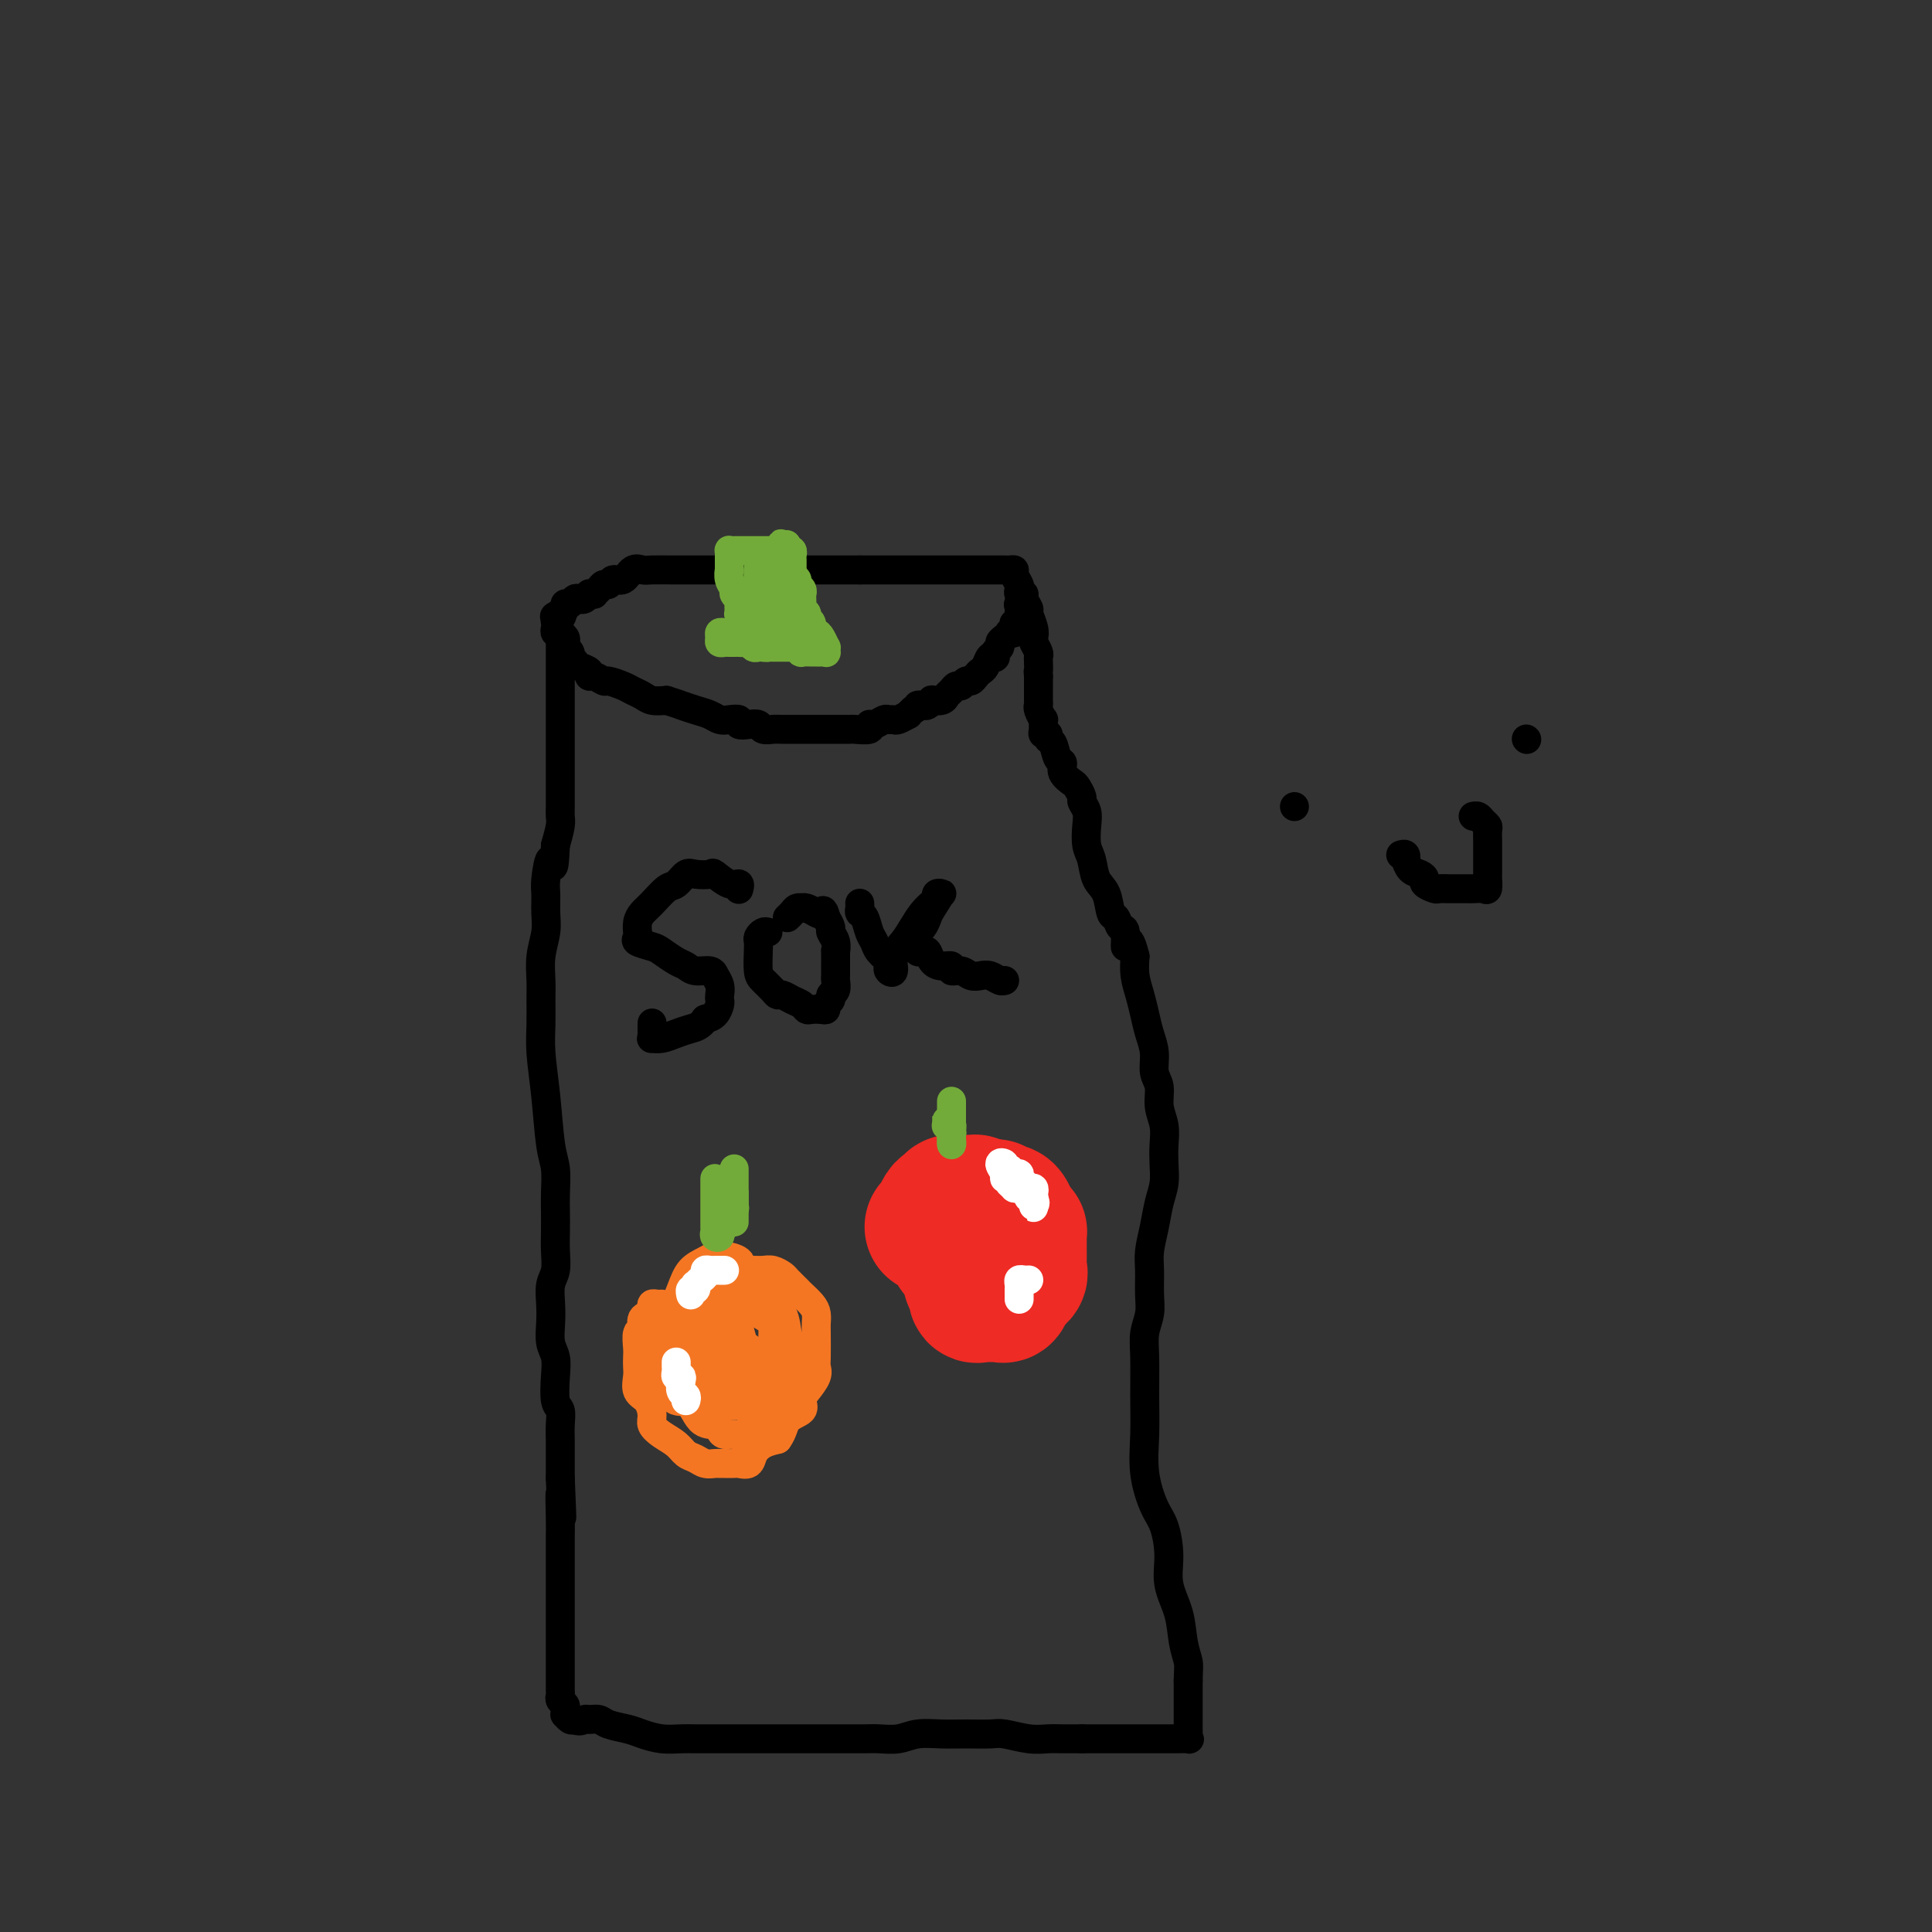 <svg viewBox='0 0 400 400' version='1.1' xmlns='http://www.w3.org/2000/svg' xmlns:xlink='http://www.w3.org/1999/xlink'><rect x="0" y="0" width="400" height="400" fill="#333333" stroke="none"/><g fill='none' stroke='rgb(0,0,0)' stroke-width='6' stroke-linecap='round' stroke-linejoin='round'><path d='M116,131c-0.000,0.366 -0.000,0.732 0,1c0.000,0.268 0.000,0.438 0,1c-0.000,0.562 -0.000,1.515 0,2c0.000,0.485 0.000,0.500 0,1c-0.000,0.500 -0.000,1.484 0,2c0.000,0.516 0.000,0.564 0,1c-0.000,0.436 -0.000,1.262 0,2c0.000,0.738 0.000,1.390 0,2c-0.000,0.610 -0.000,1.178 0,2c0.000,0.822 0.000,1.898 0,3c-0.000,1.102 -0.000,2.231 0,3c0.000,0.769 0.000,1.179 0,2c-0.000,0.821 -0.000,2.052 0,3c0.000,0.948 0.000,1.612 0,2c-0.000,0.388 -0.000,0.501 0,1c0.000,0.499 0.000,1.383 0,2c-0.000,0.617 -0.000,0.967 0,1c0.000,0.033 0.001,-0.249 0,0c-0.001,0.249 -0.003,1.031 0,2c0.003,0.969 0.011,2.126 0,3c-0.011,0.874 -0.041,1.466 0,2c0.041,0.534 0.155,1.010 0,2c-0.155,0.990 -0.577,2.495 -1,4'/><path d='M115,175c-0.320,7.278 -0.621,3.474 -1,3c-0.379,-0.474 -0.837,2.381 -1,4c-0.163,1.619 -0.029,2.001 0,3c0.029,0.999 -0.045,2.615 0,4c0.045,1.385 0.208,2.540 0,4c-0.208,1.460 -0.789,3.227 -1,5c-0.211,1.773 -0.054,3.554 0,5c0.054,1.446 0.003,2.557 0,4c-0.003,1.443 0.041,3.217 0,5c-0.041,1.783 -0.169,3.576 0,6c0.169,2.424 0.634,5.481 1,9c0.366,3.519 0.634,7.501 1,10c0.366,2.499 0.830,3.515 1,5c0.170,1.485 0.047,3.440 0,5c-0.047,1.560 -0.016,2.723 0,4c0.016,1.277 0.018,2.666 0,4c-0.018,1.334 -0.057,2.614 0,4c0.057,1.386 0.210,2.878 0,4c-0.210,1.122 -0.785,1.875 -1,3c-0.215,1.125 -0.071,2.624 0,4c0.071,1.376 0.071,2.631 0,4c-0.071,1.369 -0.211,2.852 0,4c0.211,1.148 0.775,1.962 1,3c0.225,1.038 0.113,2.300 0,4c-0.113,1.700 -0.226,3.839 0,5c0.226,1.161 0.793,1.343 1,2c0.207,0.657 0.056,1.789 0,3c-0.056,1.211 -0.015,2.500 0,3c0.015,0.500 0.004,0.212 0,1c-0.004,0.788 -0.001,2.654 0,4c0.001,1.346 0.001,2.173 0,3'/><path d='M116,306c0.619,14.336 0.166,6.177 0,4c-0.166,-2.177 -0.044,1.627 0,4c0.044,2.373 0.012,3.315 0,4c-0.012,0.685 -0.003,1.114 0,2c0.003,0.886 0.001,2.230 0,3c-0.001,0.770 -0.000,0.965 0,2c0.000,1.035 0.000,2.910 0,4c-0.000,1.090 -0.000,1.394 0,2c0.000,0.606 0.000,1.513 0,2c-0.000,0.487 -0.000,0.554 0,1c0.000,0.446 0.000,1.270 0,2c-0.000,0.730 -0.000,1.365 0,2c0.000,0.635 0.000,1.269 0,2c-0.000,0.731 -0.000,1.559 0,2c0.000,0.441 0.000,0.496 0,1c-0.000,0.504 -0.000,1.459 0,2c0.000,0.541 0.000,0.670 0,1c-0.000,0.330 -0.000,0.862 0,1c0.000,0.138 0.000,-0.118 0,0c-0.000,0.118 -0.001,0.609 0,1c0.001,0.391 0.004,0.682 0,1c-0.004,0.318 -0.015,0.662 0,1c0.015,0.338 0.057,0.669 0,1c-0.057,0.331 -0.212,0.662 0,1c0.212,0.338 0.792,0.683 1,1c0.208,0.317 0.045,0.607 0,1c-0.045,0.393 0.029,0.889 0,1c-0.029,0.111 -0.162,-0.162 0,0c0.162,0.162 0.618,0.761 1,1c0.382,0.239 0.691,0.120 1,0'/><path d='M119,356c0.884,0.615 1.595,0.154 2,0c0.405,-0.154 0.505,0.000 1,0c0.495,-0.000 1.384,-0.154 2,0c0.616,0.154 0.959,0.616 2,1c1.041,0.384 2.782,0.691 4,1c1.218,0.309 1.915,0.619 3,1c1.085,0.381 2.558,0.834 4,1c1.442,0.166 2.853,0.044 4,0c1.147,-0.044 2.032,-0.012 3,0c0.968,0.012 2.020,0.003 3,0c0.980,-0.003 1.888,-0.001 3,0c1.112,0.001 2.427,0.000 4,0c1.573,-0.000 3.404,-0.000 5,0c1.596,0.000 2.957,-0.000 4,0c1.043,0.000 1.767,0.000 3,0c1.233,-0.000 2.976,-0.000 4,0c1.024,0.000 1.330,0.001 2,0c0.670,-0.001 1.703,-0.004 3,0c1.297,0.004 2.856,0.015 4,0c1.144,-0.015 1.872,-0.057 3,0c1.128,0.057 2.655,0.212 4,0c1.345,-0.212 2.507,-0.790 4,-1c1.493,-0.210 3.315,-0.053 5,0c1.685,0.053 3.231,0.000 5,0c1.769,-0.000 3.761,0.053 5,0c1.239,-0.053 1.726,-0.210 3,0c1.274,0.210 3.336,0.788 5,1c1.664,0.212 2.931,0.057 4,0c1.069,-0.057 1.942,-0.015 3,0c1.058,0.015 2.302,0.004 3,0c0.698,-0.004 0.849,-0.002 1,0'/><path d='M224,360c14.059,-0.000 5.707,-0.000 3,0c-2.707,0.000 0.231,0.000 2,0c1.769,-0.000 2.367,-0.000 3,0c0.633,0.000 1.300,0.000 2,0c0.700,-0.000 1.434,-0.000 2,0c0.566,0.000 0.965,0.000 1,0c0.035,-0.000 -0.295,-0.000 0,0c0.295,0.000 1.214,0.001 2,0c0.786,-0.001 1.440,-0.003 2,0c0.560,0.003 1.026,0.012 2,0c0.974,-0.012 2.457,-0.046 3,0c0.543,0.046 0.145,0.172 0,0c-0.145,-0.172 -0.039,-0.643 0,-1c0.039,-0.357 0.010,-0.601 0,-1c-0.010,-0.399 -0.003,-0.954 0,-2c0.003,-1.046 0.001,-2.585 0,-4c-0.001,-1.415 -0.000,-2.708 0,-4'/><path d='M246,348c0.053,-2.596 0.187,-3.087 0,-4c-0.187,-0.913 -0.693,-2.247 -1,-4c-0.307,-1.753 -0.413,-3.926 -1,-6c-0.587,-2.074 -1.653,-4.050 -2,-6c-0.347,-1.950 0.026,-3.873 0,-6c-0.026,-2.127 -0.452,-4.456 -1,-6c-0.548,-1.544 -1.218,-2.303 -2,-4c-0.782,-1.697 -1.675,-4.333 -2,-7c-0.325,-2.667 -0.083,-5.364 0,-8c0.083,-2.636 0.008,-5.211 0,-8c-0.008,-2.789 0.051,-5.793 0,-8c-0.051,-2.207 -0.211,-3.618 0,-5c0.211,-1.382 0.791,-2.735 1,-4c0.209,-1.265 0.045,-2.442 0,-4c-0.045,-1.558 0.030,-3.497 0,-5c-0.030,-1.503 -0.166,-2.568 0,-4c0.166,-1.432 0.633,-3.229 1,-5c0.367,-1.771 0.635,-3.516 1,-5c0.365,-1.484 0.826,-2.707 1,-4c0.174,-1.293 0.062,-2.657 0,-4c-0.062,-1.343 -0.073,-2.665 0,-4c0.073,-1.335 0.231,-2.681 0,-4c-0.231,-1.319 -0.849,-2.610 -1,-4c-0.151,-1.390 0.167,-2.878 0,-4c-0.167,-1.122 -0.818,-1.878 -1,-3c-0.182,-1.122 0.105,-2.610 0,-4c-0.105,-1.390 -0.603,-2.682 -1,-4c-0.397,-1.318 -0.694,-2.663 -1,-4c-0.306,-1.337 -0.621,-2.668 -1,-4c-0.379,-1.332 -0.823,-2.666 -1,-4c-0.177,-1.334 -0.089,-2.667 0,-4'/><path d='M235,198c-1.394,-5.693 -1.879,-2.426 -2,-2c-0.121,0.426 0.123,-1.990 0,-3c-0.123,-1.010 -0.614,-0.614 -1,-1c-0.386,-0.386 -0.666,-1.552 -1,-2c-0.334,-0.448 -0.720,-0.177 -1,-1c-0.280,-0.823 -0.454,-2.741 -1,-4c-0.546,-1.259 -1.466,-1.860 -2,-3c-0.534,-1.140 -0.683,-2.820 -1,-4c-0.317,-1.180 -0.802,-1.859 -1,-3c-0.198,-1.141 -0.109,-2.743 0,-4c0.109,-1.257 0.238,-2.167 0,-3c-0.238,-0.833 -0.842,-1.588 -1,-2c-0.158,-0.412 0.130,-0.482 0,-1c-0.130,-0.518 -0.679,-1.485 -1,-2c-0.321,-0.515 -0.414,-0.579 -1,-1c-0.586,-0.421 -1.664,-1.198 -2,-2c-0.336,-0.802 0.069,-1.630 0,-2c-0.069,-0.370 -0.611,-0.281 -1,-1c-0.389,-0.719 -0.626,-2.247 -1,-3c-0.374,-0.753 -0.885,-0.732 -1,-1c-0.115,-0.268 0.166,-0.827 0,-1c-0.166,-0.173 -0.780,0.038 -1,0c-0.220,-0.038 -0.045,-0.325 0,-1c0.045,-0.675 -0.041,-1.738 0,-2c0.041,-0.262 0.207,0.277 0,0c-0.207,-0.277 -0.788,-1.369 -1,-2c-0.212,-0.631 -0.057,-0.802 0,-1c0.057,-0.198 0.015,-0.424 0,-1c-0.015,-0.576 -0.004,-1.501 0,-2c0.004,-0.499 0.001,-0.571 0,-1c-0.001,-0.429 -0.001,-1.214 0,-2'/><path d='M215,140c-0.156,-1.976 -0.045,-0.914 0,-1c0.045,-0.086 0.026,-1.318 0,-2c-0.026,-0.682 -0.058,-0.814 0,-1c0.058,-0.186 0.208,-0.425 0,-1c-0.208,-0.575 -0.773,-1.487 -1,-2c-0.227,-0.513 -0.118,-0.627 0,-1c0.118,-0.373 0.243,-1.004 0,-2c-0.243,-0.996 -0.853,-2.357 -1,-3c-0.147,-0.643 0.171,-0.568 0,-1c-0.171,-0.432 -0.829,-1.372 -1,-2c-0.171,-0.628 0.146,-0.945 0,-1c-0.146,-0.055 -0.756,0.153 -1,0c-0.244,-0.153 -0.121,-0.668 0,-1c0.121,-0.332 0.240,-0.481 0,-1c-0.240,-0.519 -0.838,-1.407 -1,-2c-0.162,-0.593 0.112,-0.891 0,-1c-0.112,-0.109 -0.610,-0.029 -1,0c-0.390,0.029 -0.671,0.008 -1,0c-0.329,-0.008 -0.706,-0.002 -1,0c-0.294,0.002 -0.504,0.001 -1,0c-0.496,-0.001 -1.279,-0.000 -2,0c-0.721,0.000 -1.379,0.000 -2,0c-0.621,-0.000 -1.205,-0.000 -2,0c-0.795,0.000 -1.801,0.000 -3,0c-1.199,-0.000 -2.590,-0.000 -4,0c-1.410,0.000 -2.839,0.000 -4,0c-1.161,-0.000 -2.053,-0.000 -3,0c-0.947,0.000 -1.947,0.000 -3,0c-1.053,-0.000 -2.158,-0.000 -3,0c-0.842,0.000 -1.421,0.000 -2,0'/><path d='M178,118c-5.459,-0.000 -3.107,-0.000 -3,0c0.107,0.000 -2.031,0.000 -4,0c-1.969,-0.000 -3.769,-0.000 -5,0c-1.231,0.000 -1.893,0.000 -3,0c-1.107,-0.000 -2.660,-0.000 -4,0c-1.340,0.000 -2.468,0.000 -4,0c-1.532,-0.000 -3.468,-0.000 -5,0c-1.532,0.000 -2.661,0.001 -4,0c-1.339,-0.001 -2.886,-0.002 -4,0c-1.114,0.002 -1.793,0.008 -3,0c-1.207,-0.008 -2.943,-0.031 -4,0c-1.057,0.031 -1.435,0.118 -2,0c-0.565,-0.118 -1.317,-0.439 -2,0c-0.683,0.439 -1.296,1.637 -2,2c-0.704,0.363 -1.499,-0.109 -2,0c-0.501,0.109 -0.708,0.800 -1,1c-0.292,0.200 -0.671,-0.090 -1,0c-0.329,0.090 -0.609,0.559 -1,1c-0.391,0.441 -0.892,0.854 -1,1c-0.108,0.146 0.178,0.025 0,0c-0.178,-0.025 -0.821,0.045 -1,0c-0.179,-0.045 0.107,-0.204 0,0c-0.107,0.204 -0.607,0.772 -1,1c-0.393,0.228 -0.679,0.117 -1,0c-0.321,-0.117 -0.677,-0.238 -1,0c-0.323,0.238 -0.612,0.837 -1,1c-0.388,0.163 -0.874,-0.110 -1,0c-0.126,0.110 0.107,0.603 0,1c-0.107,0.397 -0.553,0.699 -1,1'/><path d='M116,127c-2.337,1.328 -0.678,0.148 0,0c0.678,-0.148 0.377,0.734 0,1c-0.377,0.266 -0.829,-0.086 -1,0c-0.171,0.086 -0.061,0.611 0,1c0.061,0.389 0.073,0.643 0,1c-0.073,0.357 -0.229,0.817 0,1c0.229,0.183 0.845,0.091 1,0c0.155,-0.091 -0.151,-0.179 0,0c0.151,0.179 0.759,0.626 1,1c0.241,0.374 0.116,0.674 0,1c-0.116,0.326 -0.224,0.679 0,1c0.224,0.321 0.780,0.611 1,1c0.220,0.389 0.105,0.877 0,1c-0.105,0.123 -0.200,-0.121 0,0c0.200,0.121 0.697,0.606 1,1c0.303,0.394 0.414,0.698 1,1c0.586,0.302 1.647,0.602 2,1c0.353,0.398 -0.001,0.894 0,1c0.001,0.106 0.356,-0.179 1,0c0.644,0.179 1.576,0.821 2,1c0.424,0.179 0.339,-0.106 1,0c0.661,0.106 2.067,0.603 3,1c0.933,0.397 1.395,0.694 2,1c0.605,0.306 1.355,0.621 2,1c0.645,0.379 1.184,0.823 2,1c0.816,0.177 1.908,0.089 3,0'/><path d='M138,145c3.014,0.951 2.550,0.830 3,1c0.450,0.170 1.813,0.633 3,1c1.187,0.367 2.197,0.638 3,1c0.803,0.362 1.398,0.815 2,1c0.602,0.185 1.212,0.101 2,0c0.788,-0.101 1.754,-0.219 2,0c0.246,0.219 -0.229,0.777 0,1c0.229,0.223 1.161,0.112 2,0c0.839,-0.112 1.584,-0.226 2,0c0.416,0.226 0.502,0.793 1,1c0.498,0.207 1.407,0.056 2,0c0.593,-0.056 0.869,-0.015 2,0c1.131,0.015 3.115,0.004 4,0c0.885,-0.004 0.670,-0.001 1,0c0.330,0.001 1.205,0.000 2,0c0.795,-0.000 1.509,0.000 2,0c0.491,-0.000 0.759,-0.000 1,0c0.241,0.000 0.454,0.001 1,0c0.546,-0.001 1.424,-0.004 2,0c0.576,0.004 0.850,0.016 1,0c0.150,-0.016 0.177,-0.061 1,0c0.823,0.061 2.444,0.227 3,0c0.556,-0.227 0.047,-0.846 0,-1c-0.047,-0.154 0.367,0.156 1,0c0.633,-0.156 1.484,-0.778 2,-1c0.516,-0.222 0.698,-0.045 1,0c0.302,0.045 0.725,-0.043 1,0c0.275,0.043 0.404,0.218 1,0c0.596,-0.218 1.661,-0.828 2,-1c0.339,-0.172 -0.046,0.094 0,0c0.046,-0.094 0.523,-0.547 1,-1'/><path d='M189,147c1.569,-0.841 0.993,-0.944 1,-1c0.007,-0.056 0.597,-0.067 1,0c0.403,0.067 0.619,0.211 1,0c0.381,-0.211 0.928,-0.777 1,-1c0.072,-0.223 -0.332,-0.102 0,0c0.332,0.102 1.398,0.186 2,0c0.602,-0.186 0.739,-0.642 1,-1c0.261,-0.358 0.647,-0.617 1,-1c0.353,-0.383 0.672,-0.890 1,-1c0.328,-0.110 0.665,0.178 1,0c0.335,-0.178 0.667,-0.820 1,-1c0.333,-0.180 0.666,0.102 1,0c0.334,-0.102 0.667,-0.588 1,-1c0.333,-0.412 0.664,-0.751 1,-1c0.336,-0.249 0.677,-0.410 1,-1c0.323,-0.590 0.626,-1.611 1,-2c0.374,-0.389 0.817,-0.146 1,0c0.183,0.146 0.104,0.194 0,0c-0.104,-0.194 -0.234,-0.630 0,-1c0.234,-0.370 0.832,-0.674 1,-1c0.168,-0.326 -0.095,-0.675 0,-1c0.095,-0.325 0.548,-0.626 1,-1c0.452,-0.374 0.905,-0.822 1,-1c0.095,-0.178 -0.167,-0.085 0,0c0.167,0.085 0.763,0.163 1,0c0.237,-0.163 0.116,-0.569 0,-1c-0.116,-0.431 -0.227,-0.889 0,-1c0.227,-0.111 0.793,0.125 1,0c0.207,-0.125 0.056,-0.611 0,-1c-0.056,-0.389 -0.016,-0.683 0,-1c0.016,-0.317 0.008,-0.659 0,-1'/><path d='M211,126c1.244,-2.244 0.356,-1.356 0,-1c-0.356,0.356 -0.178,0.178 0,0'/></g>
<g fill='none' stroke='rgb(115,171,58)' stroke-width='6' stroke-linecap='round' stroke-linejoin='round'><path d='M153,131c0.220,-0.000 0.441,-0.000 1,0c0.559,0.000 1.458,0.000 2,0c0.542,-0.000 0.727,-0.001 1,0c0.273,0.001 0.633,0.004 1,0c0.367,-0.004 0.742,-0.015 1,0c0.258,0.015 0.398,0.057 1,0c0.602,-0.057 1.667,-0.211 2,0c0.333,0.211 -0.064,0.789 0,1c0.064,0.211 0.591,0.057 1,0c0.409,-0.057 0.701,-0.015 1,0c0.299,0.015 0.606,0.004 1,0c0.394,-0.004 0.875,-0.001 1,0c0.125,0.001 -0.107,0.000 0,0c0.107,-0.000 0.554,-0.000 1,0'/><path d='M167,132c2.391,0.223 1.369,0.281 1,0c-0.369,-0.281 -0.084,-0.901 0,-1c0.084,-0.099 -0.034,0.324 0,0c0.034,-0.324 0.219,-1.396 0,-2c-0.219,-0.604 -0.843,-0.739 -1,-1c-0.157,-0.261 0.154,-0.648 0,-1c-0.154,-0.352 -0.774,-0.668 -1,-1c-0.226,-0.332 -0.060,-0.680 0,-1c0.060,-0.320 0.012,-0.610 0,-1c-0.012,-0.390 0.012,-0.878 0,-1c-0.012,-0.122 -0.060,0.122 0,0c0.060,-0.122 0.226,-0.611 0,-1c-0.226,-0.389 -0.845,-0.678 -1,-1c-0.155,-0.322 0.155,-0.678 0,-1c-0.155,-0.322 -0.773,-0.611 -1,-1c-0.227,-0.389 -0.061,-0.877 0,-1c0.061,-0.123 0.017,0.121 0,0c-0.017,-0.121 -0.008,-0.607 0,-1c0.008,-0.393 0.013,-0.694 0,-1c-0.013,-0.306 -0.045,-0.618 0,-1c0.045,-0.382 0.166,-0.834 0,-1c-0.166,-0.166 -0.619,-0.048 -1,0c-0.381,0.048 -0.691,0.024 -1,0'/><path d='M162,114c-0.726,-2.785 -0.040,-0.746 0,0c0.040,0.746 -0.566,0.200 -1,0c-0.434,-0.200 -0.698,-0.054 -1,0c-0.302,0.054 -0.644,0.014 -1,0c-0.356,-0.014 -0.726,-0.004 -1,0c-0.274,0.004 -0.451,0.001 -1,0c-0.549,-0.001 -1.470,-0.000 -2,0c-0.530,0.000 -0.667,0.000 -1,0c-0.333,-0.000 -0.860,-0.001 -1,0c-0.140,0.001 0.106,0.004 0,0c-0.106,-0.004 -0.564,-0.013 -1,0c-0.436,0.013 -0.849,0.050 -1,0c-0.151,-0.050 -0.040,-0.187 0,0c0.040,0.187 0.010,0.697 0,1c-0.010,0.303 0.001,0.400 0,1c-0.001,0.600 -0.015,1.705 0,2c0.015,0.295 0.061,-0.219 0,0c-0.061,0.219 -0.227,1.171 0,2c0.227,0.829 0.846,1.536 1,2c0.154,0.464 -0.156,0.684 0,1c0.156,0.316 0.777,0.729 1,1c0.223,0.271 0.046,0.401 0,1c-0.046,0.599 0.039,1.666 0,2c-0.039,0.334 -0.203,-0.064 0,0c0.203,0.064 0.772,0.590 1,1c0.228,0.410 0.114,0.705 0,1'/><path d='M154,129c0.306,2.486 0.071,1.202 0,1c-0.071,-0.202 0.023,0.680 0,1c-0.023,0.320 -0.164,0.080 0,0c0.164,-0.080 0.632,-0.000 1,0c0.368,0.000 0.634,-0.080 1,0c0.366,0.080 0.830,0.320 1,0c0.170,-0.320 0.046,-1.199 0,-2c-0.046,-0.801 -0.012,-1.525 0,-2c0.012,-0.475 0.003,-0.701 0,-1c-0.003,-0.299 -0.001,-0.672 0,-1c0.001,-0.328 0.000,-0.612 0,-1c-0.000,-0.388 -0.000,-0.881 0,-1c0.000,-0.119 0.000,0.136 0,0c-0.000,-0.136 -0.000,-0.664 0,-1c0.000,-0.336 0.000,-0.482 0,-1c-0.000,-0.518 -0.000,-1.409 0,-2c0.000,-0.591 0.000,-0.883 0,-1c-0.000,-0.117 -0.000,-0.058 0,0'/><path d='M157,118c0.107,-1.670 -0.126,0.655 0,2c0.126,1.345 0.612,1.708 1,2c0.388,0.292 0.678,0.512 1,1c0.322,0.488 0.675,1.246 1,2c0.325,0.754 0.623,1.506 1,2c0.377,0.494 0.833,0.732 1,1c0.167,0.268 0.045,0.566 0,1c-0.045,0.434 -0.012,1.004 0,1c0.012,-0.004 0.003,-0.582 0,-1c-0.003,-0.418 -0.001,-0.677 0,-1c0.001,-0.323 0.000,-0.710 0,-1c-0.000,-0.290 -0.000,-0.483 0,-1c0.000,-0.517 0.000,-1.356 0,-2c-0.000,-0.644 -0.000,-1.091 0,-2c0.000,-0.909 0.000,-2.281 0,-3c-0.000,-0.719 -0.000,-0.786 0,-1c0.000,-0.214 0.000,-0.577 0,-1c-0.000,-0.423 -0.000,-0.907 0,-1c0.000,-0.093 0.000,0.206 0,0c-0.000,-0.206 -0.000,-0.916 0,-1c0.000,-0.084 0.000,0.458 0,1'/><path d='M162,116c0.001,-1.666 0.004,0.169 0,1c-0.004,0.831 -0.015,0.656 0,1c0.015,0.344 0.057,1.205 0,2c-0.057,0.795 -0.211,1.522 0,2c0.211,0.478 0.788,0.706 1,1c0.212,0.294 0.060,0.653 0,1c-0.060,0.347 -0.026,0.680 0,1c0.026,0.320 0.046,0.626 0,1c-0.046,0.374 -0.156,0.814 0,1c0.156,0.186 0.578,0.117 1,0c0.422,-0.117 0.845,-0.282 1,0c0.155,0.282 0.043,1.012 0,1c-0.043,-0.012 -0.015,-0.765 0,-1c0.015,-0.235 0.018,0.050 0,0c-0.018,-0.050 -0.056,-0.433 0,-1c0.056,-0.567 0.207,-1.318 0,-2c-0.207,-0.682 -0.774,-1.295 -1,-2c-0.226,-0.705 -0.113,-1.502 0,-2c0.113,-0.498 0.226,-0.698 0,-1c-0.226,-0.302 -0.793,-0.708 -1,-1c-0.207,-0.292 -0.056,-0.470 0,-1c0.056,-0.530 0.015,-1.412 0,-2c-0.015,-0.588 -0.004,-0.882 0,-1c0.004,-0.118 0.002,-0.059 0,0'/><path d='M163,114c-0.309,-2.272 -0.083,-0.952 0,0c0.083,0.952 0.021,1.536 0,2c-0.021,0.464 -0.002,0.808 0,1c0.002,0.192 -0.015,0.234 0,1c0.015,0.766 0.060,2.257 0,3c-0.060,0.743 -0.226,0.738 0,1c0.226,0.262 0.845,0.792 1,1c0.155,0.208 -0.155,0.094 0,0c0.155,-0.094 0.773,-0.170 1,0c0.227,0.170 0.061,0.584 0,1c-0.061,0.416 -0.017,0.833 0,1c0.017,0.167 0.009,0.083 0,0'/><path d='M154,131c-0.446,0.000 -0.893,0.000 -1,0c-0.107,-0.000 0.125,-0.001 0,0c-0.125,0.001 -0.608,0.003 -1,0c-0.392,-0.003 -0.694,-0.011 -1,0c-0.306,0.011 -0.615,0.041 -1,0c-0.385,-0.041 -0.846,-0.155 -1,0c-0.154,0.155 0.000,0.577 0,1c-0.000,0.423 -0.155,0.845 0,1c0.155,0.155 0.619,0.042 1,0c0.381,-0.042 0.679,-0.012 1,0c0.321,0.012 0.663,0.007 1,0c0.337,-0.007 0.668,-0.016 1,0c0.332,0.016 0.666,0.057 1,0c0.334,-0.057 0.667,-0.211 1,0c0.333,0.211 0.667,0.788 1,1c0.333,0.212 0.667,0.061 1,0c0.333,-0.061 0.667,-0.030 1,0'/><path d='M158,134c1.570,0.155 0.994,0.041 1,0c0.006,-0.041 0.593,-0.011 1,0c0.407,0.011 0.634,0.003 1,0c0.366,-0.003 0.871,-0.001 1,0c0.129,0.001 -0.120,-0.001 0,0c0.120,0.001 0.607,0.004 1,0c0.393,-0.004 0.692,-0.015 1,0c0.308,0.015 0.625,0.057 1,0c0.375,-0.057 0.807,-0.211 1,0c0.193,0.211 0.145,0.789 0,1c-0.145,0.211 -0.389,0.056 0,0c0.389,-0.056 1.411,-0.014 2,0c0.589,0.014 0.746,-0.001 1,0c0.254,0.001 0.605,0.016 1,0c0.395,-0.016 0.835,-0.063 1,0c0.165,0.063 0.055,0.238 0,0c-0.055,-0.238 -0.056,-0.887 0,-1c0.056,-0.113 0.170,0.310 0,0c-0.170,-0.310 -0.623,-1.353 -1,-2c-0.377,-0.647 -0.679,-0.899 -1,-1c-0.321,-0.101 -0.660,-0.050 -1,0'/><path d='M168,131c-0.500,-0.667 -0.250,-0.333 0,0'/></g>
<g fill='none' stroke='rgb(244,118,35)' stroke-width='6' stroke-linecap='round' stroke-linejoin='round'><path d='M137,270c-0.308,0.022 -0.616,0.044 -1,0c-0.384,-0.044 -0.843,-0.154 -1,0c-0.157,0.154 -0.013,0.570 0,1c0.013,0.430 -0.105,0.873 0,1c0.105,0.127 0.435,-0.061 0,0c-0.435,0.061 -1.633,0.372 -2,1c-0.367,0.628 0.098,1.572 0,2c-0.098,0.428 -0.758,0.340 -1,1c-0.242,0.660 -0.067,2.068 0,3c0.067,0.932 0.024,1.389 0,2c-0.024,0.611 -0.031,1.375 0,2c0.031,0.625 0.098,1.112 0,2c-0.098,0.888 -0.361,2.177 0,3c0.361,0.823 1.346,1.179 2,2c0.654,0.821 0.976,2.108 1,3c0.024,0.892 -0.250,1.391 0,2c0.250,0.609 1.025,1.330 2,2c0.975,0.670 2.149,1.290 3,2c0.851,0.710 1.380,1.511 2,2c0.620,0.489 1.331,0.667 2,1c0.669,0.333 1.297,0.821 2,1c0.703,0.179 1.483,0.047 2,0c0.517,-0.047 0.772,-0.011 1,0c0.228,0.011 0.427,-0.003 1,0c0.573,0.003 1.518,0.022 2,0c0.482,-0.022 0.502,-0.086 1,0c0.498,0.086 1.474,0.322 2,0c0.526,-0.322 0.603,-1.202 1,-2c0.397,-0.798 1.113,-1.514 2,-2c0.887,-0.486 1.943,-0.743 3,-1'/><path d='M161,298c1.197,-1.585 1.190,-3.047 2,-4c0.810,-0.953 2.438,-1.397 3,-2c0.562,-0.603 0.060,-1.366 0,-2c-0.060,-0.634 0.324,-1.140 1,-2c0.676,-0.860 1.645,-2.075 2,-3c0.355,-0.925 0.096,-1.560 0,-2c-0.096,-0.440 -0.028,-0.684 0,-2c0.028,-1.316 0.014,-3.705 0,-5c-0.014,-1.295 -0.030,-1.498 0,-2c0.030,-0.502 0.106,-1.304 0,-2c-0.106,-0.696 -0.395,-1.285 -1,-2c-0.605,-0.715 -1.527,-1.554 -2,-2c-0.473,-0.446 -0.497,-0.498 -1,-1c-0.503,-0.502 -1.486,-1.455 -2,-2c-0.514,-0.545 -0.561,-0.682 -1,-1c-0.439,-0.318 -1.270,-0.818 -2,-1c-0.730,-0.182 -1.358,-0.045 -2,0c-0.642,0.045 -1.299,-0.000 -2,0c-0.701,0.000 -1.445,0.045 -3,0c-1.555,-0.045 -3.922,-0.182 -5,0c-1.078,0.182 -0.866,0.682 -1,1c-0.134,0.318 -0.613,0.454 -1,1c-0.387,0.546 -0.682,1.501 -1,2c-0.318,0.499 -0.659,0.540 -1,1c-0.341,0.460 -0.684,1.337 -1,2c-0.316,0.663 -0.607,1.111 -1,2c-0.393,0.889 -0.890,2.219 -1,3c-0.110,0.781 0.166,1.013 0,2c-0.166,0.987 -0.776,2.727 -1,4c-0.224,1.273 -0.064,2.078 0,3c0.064,0.922 0.032,1.961 0,3'/><path d='M140,287c-0.612,3.853 0.857,2.486 2,3c1.143,0.514 1.958,2.907 3,4c1.042,1.093 2.309,0.884 3,1c0.691,0.116 0.805,0.556 1,1c0.195,0.444 0.469,0.892 1,1c0.531,0.108 1.318,-0.125 2,0c0.682,0.125 1.257,0.606 2,0c0.743,-0.606 1.653,-2.301 3,-3c1.347,-0.699 3.131,-0.403 4,-1c0.869,-0.597 0.822,-2.088 1,-3c0.178,-0.912 0.580,-1.243 1,-2c0.420,-0.757 0.858,-1.938 1,-3c0.142,-1.062 -0.010,-2.006 0,-3c0.010,-0.994 0.184,-2.038 0,-3c-0.184,-0.962 -0.726,-1.843 -1,-3c-0.274,-1.157 -0.281,-2.590 -1,-4c-0.719,-1.410 -2.151,-2.798 -3,-4c-0.849,-1.202 -1.117,-2.217 -2,-3c-0.883,-0.783 -2.383,-1.335 -3,-2c-0.617,-0.665 -0.352,-1.444 -1,-2c-0.648,-0.556 -2.208,-0.891 -3,-1c-0.792,-0.109 -0.817,0.006 -1,0c-0.183,-0.006 -0.525,-0.132 -1,0c-0.475,0.132 -1.083,0.523 -2,1c-0.917,0.477 -2.143,1.040 -3,2c-0.857,0.960 -1.344,2.316 -2,4c-0.656,1.684 -1.483,3.697 -2,5c-0.517,1.303 -0.726,1.896 -1,3c-0.274,1.104 -0.612,2.720 -1,4c-0.388,1.280 -0.825,2.223 -1,3c-0.175,0.777 -0.087,1.389 0,2'/><path d='M136,284c-1.187,3.404 -0.654,1.413 0,1c0.654,-0.413 1.428,0.751 2,2c0.572,1.249 0.941,2.584 2,3c1.059,0.416 2.808,-0.086 4,0c1.192,0.086 1.828,0.760 3,1c1.172,0.240 2.880,0.045 4,0c1.120,-0.045 1.652,0.061 2,0c0.348,-0.061 0.513,-0.288 1,-1c0.487,-0.712 1.297,-1.910 2,-3c0.703,-1.090 1.300,-2.073 2,-3c0.700,-0.927 1.503,-1.799 2,-3c0.497,-1.201 0.688,-2.730 1,-4c0.312,-1.270 0.744,-2.280 1,-3c0.256,-0.720 0.336,-1.149 0,-2c-0.336,-0.851 -1.088,-2.124 -2,-3c-0.912,-0.876 -1.986,-1.356 -3,-2c-1.014,-0.644 -1.970,-1.452 -3,-2c-1.030,-0.548 -2.135,-0.836 -3,-1c-0.865,-0.164 -1.489,-0.203 -2,0c-0.511,0.203 -0.907,0.647 -1,1c-0.093,0.353 0.117,0.613 0,1c-0.117,0.387 -0.561,0.899 -1,2c-0.439,1.101 -0.872,2.789 -1,4c-0.128,1.211 0.049,1.945 0,3c-0.049,1.055 -0.326,2.430 0,4c0.326,1.570 1.253,3.335 2,5c0.747,1.665 1.314,3.230 2,4c0.686,0.770 1.492,0.746 2,1c0.508,0.254 0.716,0.787 1,1c0.284,0.213 0.642,0.107 1,0'/><path d='M154,290c1.041,0.862 0.643,0.015 1,-1c0.357,-1.015 1.469,-2.200 2,-3c0.531,-0.800 0.480,-1.215 1,-2c0.520,-0.785 1.612,-1.940 2,-3c0.388,-1.060 0.073,-2.024 0,-3c-0.073,-0.976 0.096,-1.964 0,-3c-0.096,-1.036 -0.457,-2.119 -1,-3c-0.543,-0.881 -1.268,-1.558 -2,-2c-0.732,-0.442 -1.471,-0.648 -2,-1c-0.529,-0.352 -0.848,-0.848 -2,-1c-1.152,-0.152 -3.135,0.042 -4,0c-0.865,-0.042 -0.610,-0.318 -1,0c-0.390,0.318 -1.424,1.231 -2,2c-0.576,0.769 -0.693,1.393 -1,2c-0.307,0.607 -0.803,1.196 -1,2c-0.197,0.804 -0.096,1.821 0,3c0.096,1.179 0.188,2.520 0,3c-0.188,0.480 -0.657,0.100 0,1c0.657,0.900 2.438,3.079 4,4c1.562,0.921 2.905,0.584 4,1c1.095,0.416 1.942,1.586 3,2c1.058,0.414 2.326,0.074 3,0c0.674,-0.074 0.755,0.118 1,0c0.245,-0.118 0.654,-0.548 1,-1c0.346,-0.452 0.630,-0.927 1,-2c0.370,-1.073 0.827,-2.743 1,-4c0.173,-1.257 0.063,-2.102 0,-3c-0.063,-0.898 -0.079,-1.849 -1,-3c-0.921,-1.151 -2.748,-2.502 -4,-3c-1.252,-0.498 -1.929,-0.142 -3,0c-1.071,0.142 -2.535,0.071 -4,0'/><path d='M150,272c-1.835,0.038 -2.923,0.133 -4,0c-1.077,-0.133 -2.145,-0.494 -3,0c-0.855,0.494 -1.499,1.842 -2,3c-0.501,1.158 -0.860,2.125 -1,3c-0.140,0.875 -0.061,1.656 0,2c0.061,0.344 0.105,0.250 0,1c-0.105,0.750 -0.357,2.344 0,3c0.357,0.656 1.324,0.375 2,1c0.676,0.625 1.061,2.155 2,3c0.939,0.845 2.434,1.006 4,1c1.566,-0.006 3.205,-0.177 4,0c0.795,0.177 0.745,0.703 1,0c0.255,-0.703 0.813,-2.636 1,-4c0.187,-1.364 0.001,-2.159 0,-3c-0.001,-0.841 0.183,-1.727 0,-3c-0.183,-1.273 -0.735,-2.932 -1,-4c-0.265,-1.068 -0.245,-1.547 -1,-2c-0.755,-0.453 -2.287,-0.882 -3,-1c-0.713,-0.118 -0.608,0.076 -1,0c-0.392,-0.076 -1.282,-0.420 -2,0c-0.718,0.420 -1.266,1.604 -2,3c-0.734,1.396 -1.655,3.004 -2,4c-0.345,0.996 -0.115,1.381 0,2c0.115,0.619 0.116,1.472 0,2c-0.116,0.528 -0.350,0.731 0,1c0.350,0.269 1.284,0.605 2,1c0.716,0.395 1.214,0.849 2,1c0.786,0.151 1.860,-0.001 3,0c1.140,0.001 2.345,0.154 3,0c0.655,-0.154 0.758,-0.615 1,-1c0.242,-0.385 0.621,-0.692 1,-1'/><path d='M154,284c2.086,-0.480 1.302,-2.181 1,-3c-0.302,-0.819 -0.120,-0.757 0,-1c0.120,-0.243 0.179,-0.792 0,-1c-0.179,-0.208 -0.597,-0.074 -1,0c-0.403,0.074 -0.791,0.089 -1,0c-0.209,-0.089 -0.239,-0.283 -1,0c-0.761,0.283 -2.252,1.042 -3,2c-0.748,0.958 -0.753,2.115 -1,3c-0.247,0.885 -0.736,1.499 -1,2c-0.264,0.501 -0.301,0.888 0,1c0.301,0.112 0.942,-0.053 1,0c0.058,0.053 -0.468,0.323 0,0c0.468,-0.323 1.929,-1.238 3,-2c1.071,-0.762 1.751,-1.371 2,-2c0.249,-0.629 0.065,-1.279 0,-2c-0.065,-0.721 -0.012,-1.515 0,-2c0.012,-0.485 -0.016,-0.663 0,-1c0.016,-0.337 0.077,-0.834 0,-1c-0.077,-0.166 -0.293,0.000 -1,0c-0.707,-0.000 -1.906,-0.166 -3,0c-1.094,0.166 -2.083,0.665 -3,1c-0.917,0.335 -1.764,0.506 -2,1c-0.236,0.494 0.137,1.309 0,2c-0.137,0.691 -0.784,1.257 -1,2c-0.216,0.743 -0.002,1.663 0,2c0.002,0.337 -0.207,0.090 0,0c0.207,-0.090 0.829,-0.024 1,0c0.171,0.024 -0.108,0.007 0,0c0.108,-0.007 0.602,-0.002 1,0c0.398,0.002 0.699,0.001 1,0'/><path d='M146,285c0.509,0.008 0.280,0.029 0,0c-0.280,-0.029 -0.611,-0.108 -1,0c-0.389,0.108 -0.836,0.404 -1,1c-0.164,0.596 -0.044,1.494 0,2c0.044,0.506 0.012,0.620 0,1c-0.012,0.380 -0.003,1.025 0,1c0.003,-0.025 0.001,-0.722 0,-1c-0.001,-0.278 -0.000,-0.139 0,0'/></g>
<g fill='none' stroke='rgb(255,255,255)' stroke-width='6' stroke-linecap='round' stroke-linejoin='round'><path d='M150,263c-0.304,-0.000 -0.607,-0.001 -1,0c-0.393,0.001 -0.875,0.003 -1,0c-0.125,-0.003 0.107,-0.012 0,0c-0.107,0.012 -0.554,0.046 -1,0c-0.446,-0.046 -0.890,-0.171 -1,0c-0.110,0.171 0.115,0.638 0,1c-0.115,0.362 -0.571,0.618 -1,1c-0.429,0.382 -0.833,0.891 -1,1c-0.167,0.109 -0.097,-0.181 0,0c0.097,0.181 0.222,0.833 0,1c-0.222,0.167 -0.792,-0.151 -1,0c-0.208,0.151 -0.056,0.771 0,1c0.056,0.229 0.016,0.065 0,0c-0.016,-0.065 -0.008,-0.033 0,0'/><path d='M142,290c0.111,-0.361 0.222,-0.723 0,-1c-0.222,-0.277 -0.777,-0.470 -1,-1c-0.223,-0.530 -0.112,-1.399 0,-2c0.112,-0.601 0.226,-0.935 0,-1c-0.226,-0.065 -0.793,0.140 -1,0c-0.207,-0.140 -0.056,-0.625 0,-1c0.056,-0.375 0.015,-0.639 0,-1c-0.015,-0.361 -0.004,-0.817 0,-1c0.004,-0.183 0.002,-0.091 0,0'/></g>
<g fill='none' stroke='rgb(115,171,58)' stroke-width='6' stroke-linecap='round' stroke-linejoin='round'><path d='M152,253c0.000,-0.333 0.000,-0.667 0,-1c0.000,-0.333 0.000,-0.667 0,-1c0.000,-0.333 0.000,-0.667 0,-1c0.000,-0.333 0.000,-0.667 0,-1c0.000,-0.333 0.000,-0.667 0,-1c0.000,-0.333 0.000,-0.666 0,-1c0.000,-0.334 0.000,-0.668 0,-1c0.000,-0.332 0.000,-0.660 0,-1c0.000,-0.340 0.000,-0.691 0,-1c0.000,-0.309 0.000,-0.578 0,-1c0.000,-0.422 0.000,-0.999 0,-1c0.000,-0.001 0.000,0.573 0,1c0.000,0.427 0.000,0.705 0,1c-0.000,0.295 0.000,0.605 0,1c0.000,0.395 0.000,0.876 0,1c-0.000,0.124 -0.000,-0.107 0,0c0.000,0.107 0.000,0.554 0,1'/><path d='M152,247c-0.001,0.646 -0.004,0.761 0,1c0.004,0.239 0.015,0.603 0,1c-0.015,0.397 -0.057,0.827 0,1c0.057,0.173 0.212,0.089 0,0c-0.212,-0.089 -0.793,-0.182 -1,0c-0.207,0.182 -0.041,0.641 0,1c0.041,0.359 -0.044,0.618 0,1c0.044,0.382 0.218,0.886 0,1c-0.218,0.114 -0.828,-0.162 -1,0c-0.172,0.162 0.094,0.760 0,1c-0.094,0.240 -0.547,0.120 -1,0'/><path d='M149,254c-0.460,1.324 -0.109,1.136 0,1c0.109,-0.136 -0.023,-0.218 0,0c0.023,0.218 0.202,0.735 0,1c-0.202,0.265 -0.786,0.278 -1,0c-0.214,-0.278 -0.057,-0.848 0,-1c0.057,-0.152 0.015,0.114 0,0c-0.015,-0.114 -0.004,-0.609 0,-1c0.004,-0.391 0.001,-0.677 0,-1c-0.001,-0.323 -0.000,-0.682 0,-1c0.000,-0.318 0.000,-0.596 0,-1c-0.000,-0.404 -0.000,-0.934 0,-1c0.000,-0.066 0.000,0.333 0,0c-0.000,-0.333 -0.000,-1.399 0,-2c0.000,-0.601 0.000,-0.735 0,-1c-0.000,-0.265 -0.000,-0.659 0,-1c0.000,-0.341 0.000,-0.630 0,-1c-0.000,-0.370 -0.000,-0.820 0,-1c0.000,-0.180 0.000,-0.090 0,0'/></g>
<g fill='none' stroke='rgb(238,43,36)' stroke-width='28' stroke-linecap='round' stroke-linejoin='round'><path d='M201,259c0.000,0.333 0.000,0.667 0,1c-0.000,0.333 -0.001,0.667 0,1c0.001,0.333 0.004,0.665 0,1c-0.004,0.335 -0.016,0.672 0,1c0.016,0.328 0.060,0.648 0,1c-0.060,0.352 -0.223,0.735 0,1c0.223,0.265 0.833,0.411 1,1c0.167,0.589 -0.109,1.622 0,2c0.109,0.378 0.603,0.101 1,0c0.397,-0.101 0.698,-0.028 1,0c0.302,0.028 0.606,0.009 1,0c0.394,-0.009 0.878,-0.008 1,0c0.122,0.008 -0.117,0.023 0,0c0.117,-0.023 0.592,-0.085 1,0c0.408,0.085 0.750,0.319 1,0c0.250,-0.319 0.407,-1.189 1,-2c0.593,-0.811 1.623,-1.564 2,-2c0.377,-0.436 0.101,-0.554 0,-1c-0.101,-0.446 -0.027,-1.220 0,-2c0.027,-0.780 0.008,-1.567 0,-2c-0.008,-0.433 -0.005,-0.510 0,-1c0.005,-0.490 0.012,-1.391 0,-2c-0.012,-0.609 -0.045,-0.926 0,-1c0.045,-0.074 0.166,0.096 0,0c-0.166,-0.096 -0.619,-0.456 -1,-1c-0.381,-0.544 -0.691,-1.272 -1,-2'/><path d='M209,252c-0.698,-2.022 -1.444,-1.078 -2,-1c-0.556,0.078 -0.922,-0.711 -1,-1c-0.078,-0.289 0.133,-0.077 0,0c-0.133,0.077 -0.609,0.021 -1,0c-0.391,-0.021 -0.696,-0.006 -1,0c-0.304,0.006 -0.606,0.005 -1,0c-0.394,-0.005 -0.880,-0.012 -1,0c-0.120,0.012 0.127,0.043 0,0c-0.127,-0.043 -0.626,-0.161 -1,0c-0.374,0.161 -0.622,0.602 -1,1c-0.378,0.398 -0.886,0.755 -1,1c-0.114,0.245 0.166,0.380 0,1c-0.166,0.620 -0.778,1.725 -1,2c-0.222,0.275 -0.056,-0.281 0,0c0.056,0.281 0.000,1.400 0,2c-0.000,0.600 0.056,0.682 0,1c-0.056,0.318 -0.222,0.873 0,1c0.222,0.127 0.834,-0.172 1,0c0.166,0.172 -0.113,0.816 0,1c0.113,0.184 0.618,-0.090 1,0c0.382,0.090 0.641,0.546 1,1c0.359,0.454 0.817,0.906 1,1c0.183,0.094 0.090,-0.171 0,0c-0.090,0.171 -0.178,0.778 0,1c0.178,0.222 0.621,0.060 1,0c0.379,-0.060 0.693,-0.016 1,0c0.307,0.016 0.608,0.004 1,0c0.392,-0.004 0.875,-0.001 1,0c0.125,0.001 -0.107,0.000 0,0c0.107,-0.000 0.554,-0.000 1,0'/><path d='M207,263c0.999,0.129 0.997,-0.048 1,0c0.003,0.048 0.011,0.321 0,0c-0.011,-0.321 -0.040,-1.237 0,-2c0.040,-0.763 0.151,-1.373 0,-2c-0.151,-0.627 -0.564,-1.272 -1,-2c-0.436,-0.728 -0.895,-1.539 -1,-2c-0.105,-0.461 0.144,-0.572 0,-1c-0.144,-0.428 -0.683,-1.172 -1,-2c-0.317,-0.828 -0.414,-1.738 -1,-2c-0.586,-0.262 -1.663,0.126 -2,0c-0.337,-0.126 0.065,-0.766 0,-1c-0.065,-0.234 -0.596,-0.064 -1,0c-0.404,0.064 -0.682,0.021 -1,0c-0.318,-0.021 -0.677,-0.020 -1,0c-0.323,0.020 -0.611,0.060 -1,0c-0.389,-0.060 -0.877,-0.220 -1,0c-0.123,0.220 0.121,0.819 0,1c-0.121,0.181 -0.607,-0.056 -1,0c-0.393,0.056 -0.693,0.407 -1,1c-0.307,0.593 -0.621,1.429 -1,2c-0.379,0.571 -0.823,0.877 -1,1c-0.177,0.123 -0.089,0.061 0,0'/></g>
<g fill='none' stroke='rgb(115,171,58)' stroke-width='6' stroke-linecap='round' stroke-linejoin='round'><path d='M197,236c-0.002,0.511 -0.004,1.023 0,1c0.004,-0.023 0.015,-0.580 0,-1c-0.015,-0.420 -0.057,-0.704 0,-1c0.057,-0.296 0.211,-0.606 0,-1c-0.211,-0.394 -0.789,-0.873 -1,-1c-0.211,-0.127 -0.056,0.099 0,0c0.056,-0.099 0.014,-0.524 0,-1c-0.014,-0.476 -0.000,-1.004 0,-1c0.000,0.004 -0.014,0.539 0,1c0.014,0.461 0.056,0.849 0,1c-0.056,0.151 -0.211,0.065 0,0c0.211,-0.065 0.789,-0.110 1,0c0.211,0.110 0.057,0.376 0,1c-0.057,0.624 -0.016,1.607 0,2c0.016,0.393 0.008,0.197 0,0'/><path d='M197,236c0.155,0.738 0.041,1.084 0,1c-0.041,-0.084 -0.011,-0.596 0,-1c0.011,-0.404 0.003,-0.700 0,-1c-0.003,-0.300 -0.001,-0.605 0,-1c0.001,-0.395 0.000,-0.879 0,-1c-0.000,-0.121 -0.000,0.123 0,0c0.000,-0.123 0.000,-0.611 0,-1c-0.000,-0.389 -0.000,-0.679 0,-1c0.000,-0.321 0.000,-0.675 0,-1c-0.000,-0.325 -0.000,-0.623 0,-1c0.000,-0.377 0.000,-0.832 0,-1c-0.000,-0.168 -0.000,-0.048 0,0c0.000,0.048 0.000,0.024 0,0'/></g>
<g fill='none' stroke='rgb(255,255,255)' stroke-width='6' stroke-linecap='round' stroke-linejoin='round'><path d='M210,244c0.414,-0.121 0.828,-0.243 1,0c0.172,0.243 0.102,0.849 0,1c-0.102,0.151 -0.237,-0.153 0,0c0.237,0.153 0.847,0.763 1,1c0.153,0.237 -0.151,0.101 0,0c0.151,-0.101 0.759,-0.168 1,0c0.241,0.168 0.117,0.571 0,1c-0.117,0.429 -0.228,0.883 0,1c0.228,0.117 0.793,-0.103 1,0c0.207,0.103 0.056,0.528 0,1c-0.056,0.472 -0.016,0.992 0,1c0.016,0.008 0.008,-0.496 0,-1'/><path d='M214,249c0.622,0.590 0.178,-0.434 0,-1c-0.178,-0.566 -0.090,-0.673 0,-1c0.090,-0.327 0.182,-0.875 0,-1c-0.182,-0.125 -0.636,0.173 -1,0c-0.364,-0.173 -0.636,-0.816 -1,-1c-0.364,-0.184 -0.818,0.090 -1,0c-0.182,-0.090 -0.091,-0.545 0,-1c0.091,-0.455 0.183,-0.910 0,-1c-0.183,-0.090 -0.642,0.184 -1,0c-0.358,-0.184 -0.614,-0.828 -1,-1c-0.386,-0.172 -0.903,0.126 -1,0c-0.097,-0.126 0.227,-0.676 0,-1c-0.227,-0.324 -1.004,-0.423 -1,0c0.004,0.423 0.788,1.367 1,2c0.212,0.633 -0.149,0.953 0,1c0.149,0.047 0.809,-0.180 1,0c0.191,0.180 -0.088,0.766 0,1c0.088,0.234 0.544,0.117 1,0'/><path d='M210,245c0.095,0.690 -0.167,0.917 0,1c0.167,0.083 0.762,0.024 1,0c0.238,-0.024 0.119,-0.012 0,0'/><path d='M213,265c-0.309,0.022 -0.619,0.043 -1,0c-0.381,-0.043 -0.834,-0.151 -1,0c-0.166,0.151 -0.044,0.561 0,1c0.044,0.439 0.012,0.906 0,1c-0.012,0.094 -0.003,-0.185 0,0c0.003,0.185 0.001,0.833 0,1c-0.001,0.167 -0.000,-0.147 0,0c0.000,0.147 0.000,0.756 0,1c-0.000,0.244 -0.000,0.122 0,0'/></g>
<g fill='none' stroke='rgb(0,0,0)' stroke-width='6' stroke-linecap='round' stroke-linejoin='round'><path d='M153,184c-0.037,0.129 -0.074,0.259 0,0c0.074,-0.259 0.259,-0.906 0,-1c-0.259,-0.094 -0.961,0.365 -2,0c-1.039,-0.365 -2.414,-1.555 -3,-2c-0.586,-0.445 -0.383,-0.146 -1,0c-0.617,0.146 -2.056,0.140 -3,0c-0.944,-0.140 -1.394,-0.413 -2,0c-0.606,0.413 -1.367,1.514 -2,2c-0.633,0.486 -1.136,0.359 -2,1c-0.864,0.641 -2.088,2.052 -3,3c-0.912,0.948 -1.512,1.434 -2,2c-0.488,0.566 -0.866,1.212 -1,2c-0.134,0.788 -0.026,1.717 0,2c0.026,0.283 -0.030,-0.080 0,0c0.030,0.080 0.147,0.603 0,1c-0.147,0.397 -0.559,0.669 0,1c0.559,0.331 2.088,0.720 3,1c0.912,0.280 1.207,0.452 2,1c0.793,0.548 2.083,1.471 3,2c0.917,0.529 1.461,0.664 2,1c0.539,0.336 1.072,0.873 2,1c0.928,0.127 2.253,-0.156 3,0c0.747,0.156 0.918,0.752 1,1c0.082,0.248 0.074,0.147 0,0c-0.074,-0.147 -0.215,-0.339 0,0c0.215,0.339 0.788,1.208 1,2c0.212,0.792 0.065,1.508 0,2c-0.065,0.492 -0.048,0.761 0,1c0.048,0.239 0.128,0.449 0,1c-0.128,0.551 -0.465,1.443 -1,2c-0.535,0.557 -1.267,0.778 -2,1'/><path d='M146,211c-1.002,1.492 -2.006,1.721 -3,2c-0.994,0.279 -1.979,0.609 -3,1c-1.021,0.391 -2.077,0.843 -3,1c-0.923,0.157 -1.711,0.017 -2,0c-0.289,-0.017 -0.077,0.088 0,0c0.077,-0.088 0.021,-0.370 0,-1c-0.021,-0.630 -0.006,-1.609 0,-2c0.006,-0.391 0.003,-0.196 0,0'/><path d='M159,193c-0.310,-0.091 -0.619,-0.183 -1,0c-0.381,0.183 -0.832,0.639 -1,1c-0.168,0.361 -0.052,0.625 0,1c0.052,0.375 0.042,0.861 0,2c-0.042,1.139 -0.114,2.931 0,4c0.114,1.069 0.415,1.414 1,2c0.585,0.586 1.456,1.414 2,2c0.544,0.586 0.762,0.931 1,1c0.238,0.069 0.497,-0.139 1,0c0.503,0.139 1.252,0.626 2,1c0.748,0.374 1.497,0.637 2,1c0.503,0.363 0.761,0.826 1,1c0.239,0.174 0.460,0.058 1,0c0.540,-0.058 1.397,-0.057 2,0c0.603,0.057 0.950,0.171 1,0c0.050,-0.171 -0.197,-0.627 0,-1c0.197,-0.373 0.837,-0.663 1,-1c0.163,-0.337 -0.153,-0.722 0,-1c0.153,-0.278 0.773,-0.450 1,-1c0.227,-0.550 0.061,-1.477 0,-2c-0.061,-0.523 -0.015,-0.643 0,-1c0.015,-0.357 0.000,-0.950 0,-2c-0.000,-1.050 0.015,-2.557 0,-3c-0.015,-0.443 -0.059,0.177 0,0c0.059,-0.177 0.222,-1.150 0,-2c-0.222,-0.850 -0.829,-1.575 -1,-2c-0.171,-0.425 0.094,-0.550 0,-1c-0.094,-0.450 -0.547,-1.225 -1,-2'/><path d='M171,190c-0.503,-2.254 -0.761,-1.388 -1,-1c-0.239,0.388 -0.459,0.299 -1,0c-0.541,-0.299 -1.401,-0.810 -2,-1c-0.599,-0.190 -0.935,-0.061 -1,0c-0.065,0.061 0.140,0.055 0,0c-0.140,-0.055 -0.625,-0.159 -1,0c-0.375,0.159 -0.639,0.581 -1,1c-0.361,0.419 -0.817,0.834 -1,1c-0.183,0.166 -0.091,0.083 0,0'/><path d='M178,187c0.024,0.319 0.048,0.638 0,1c-0.048,0.362 -0.169,0.768 0,1c0.169,0.232 0.627,0.289 1,1c0.373,0.711 0.661,2.074 1,3c0.339,0.926 0.731,1.414 1,2c0.269,0.586 0.416,1.270 1,2c0.584,0.730 1.605,1.507 2,2c0.395,0.493 0.164,0.701 0,1c-0.164,0.299 -0.262,0.688 0,1c0.262,0.312 0.885,0.547 1,0c0.115,-0.547 -0.278,-1.877 0,-3c0.278,-1.123 1.227,-2.041 2,-3c0.773,-0.959 1.369,-1.960 2,-3c0.631,-1.040 1.298,-2.121 2,-3c0.702,-0.879 1.438,-1.557 2,-2c0.562,-0.443 0.949,-0.652 1,-1c0.051,-0.348 -0.234,-0.836 0,-1c0.234,-0.164 0.986,-0.006 1,0c0.014,0.006 -0.710,-0.141 -1,0c-0.290,0.141 -0.145,0.571 0,1'/><path d='M194,186c1.369,-1.650 -0.207,0.724 -1,2c-0.793,1.276 -0.801,1.455 -1,2c-0.199,0.545 -0.589,1.455 -1,2c-0.411,0.545 -0.843,0.724 -1,1c-0.157,0.276 -0.039,0.649 0,1c0.039,0.351 -0.000,0.681 0,1c0.000,0.319 0.041,0.628 0,1c-0.041,0.372 -0.163,0.808 0,1c0.163,0.192 0.612,0.141 1,0c0.388,-0.141 0.715,-0.374 1,0c0.285,0.374 0.527,1.353 1,2c0.473,0.647 1.176,0.962 2,1c0.824,0.038 1.768,-0.200 2,0c0.232,0.200 -0.247,0.837 0,1c0.247,0.163 1.222,-0.149 2,0c0.778,0.149 1.361,0.758 2,1c0.639,0.242 1.334,0.117 2,0c0.666,-0.117 1.302,-0.227 2,0c0.698,0.227 1.457,0.792 2,1c0.543,0.208 0.869,0.059 1,0c0.131,-0.059 0.065,-0.030 0,0'/><path d='M268,167c0.000,0.000 0.000,0.000 0,0c0.000,0.000 0.000,0.000 0,0'/><path d='M316,153c0.000,0.000 0.100,0.100 0.1,0.1'/><path d='M290,177c0.418,-0.128 0.836,-0.256 1,0c0.164,0.256 0.073,0.895 0,1c-0.073,0.105 -0.126,-0.323 0,0c0.126,0.323 0.433,1.397 1,2c0.567,0.603 1.393,0.736 2,1c0.607,0.264 0.993,0.659 1,1c0.007,0.341 -0.365,0.627 0,1c0.365,0.373 1.468,0.832 2,1c0.532,0.168 0.492,0.045 1,0c0.508,-0.045 1.564,-0.012 2,0c0.436,0.012 0.253,0.003 1,0c0.747,-0.003 2.424,0.001 3,0c0.576,-0.001 0.049,-0.007 0,0c-0.049,0.007 0.379,0.028 1,0c0.621,-0.028 1.434,-0.105 2,0c0.566,0.105 0.884,0.390 1,0c0.116,-0.390 0.031,-1.456 0,-2c-0.031,-0.544 -0.008,-0.564 0,-1c0.008,-0.436 0.002,-1.286 0,-2c-0.002,-0.714 0.000,-1.290 0,-2c-0.000,-0.710 -0.003,-1.552 0,-2c0.003,-0.448 0.012,-0.502 0,-1c-0.012,-0.498 -0.045,-1.440 0,-2c0.045,-0.560 0.170,-0.738 0,-1c-0.170,-0.262 -0.633,-0.606 -1,-1c-0.367,-0.394 -0.637,-0.837 -1,-1c-0.363,-0.163 -0.818,-0.047 -1,0c-0.182,0.047 -0.091,0.023 0,0'/></g>
</svg>